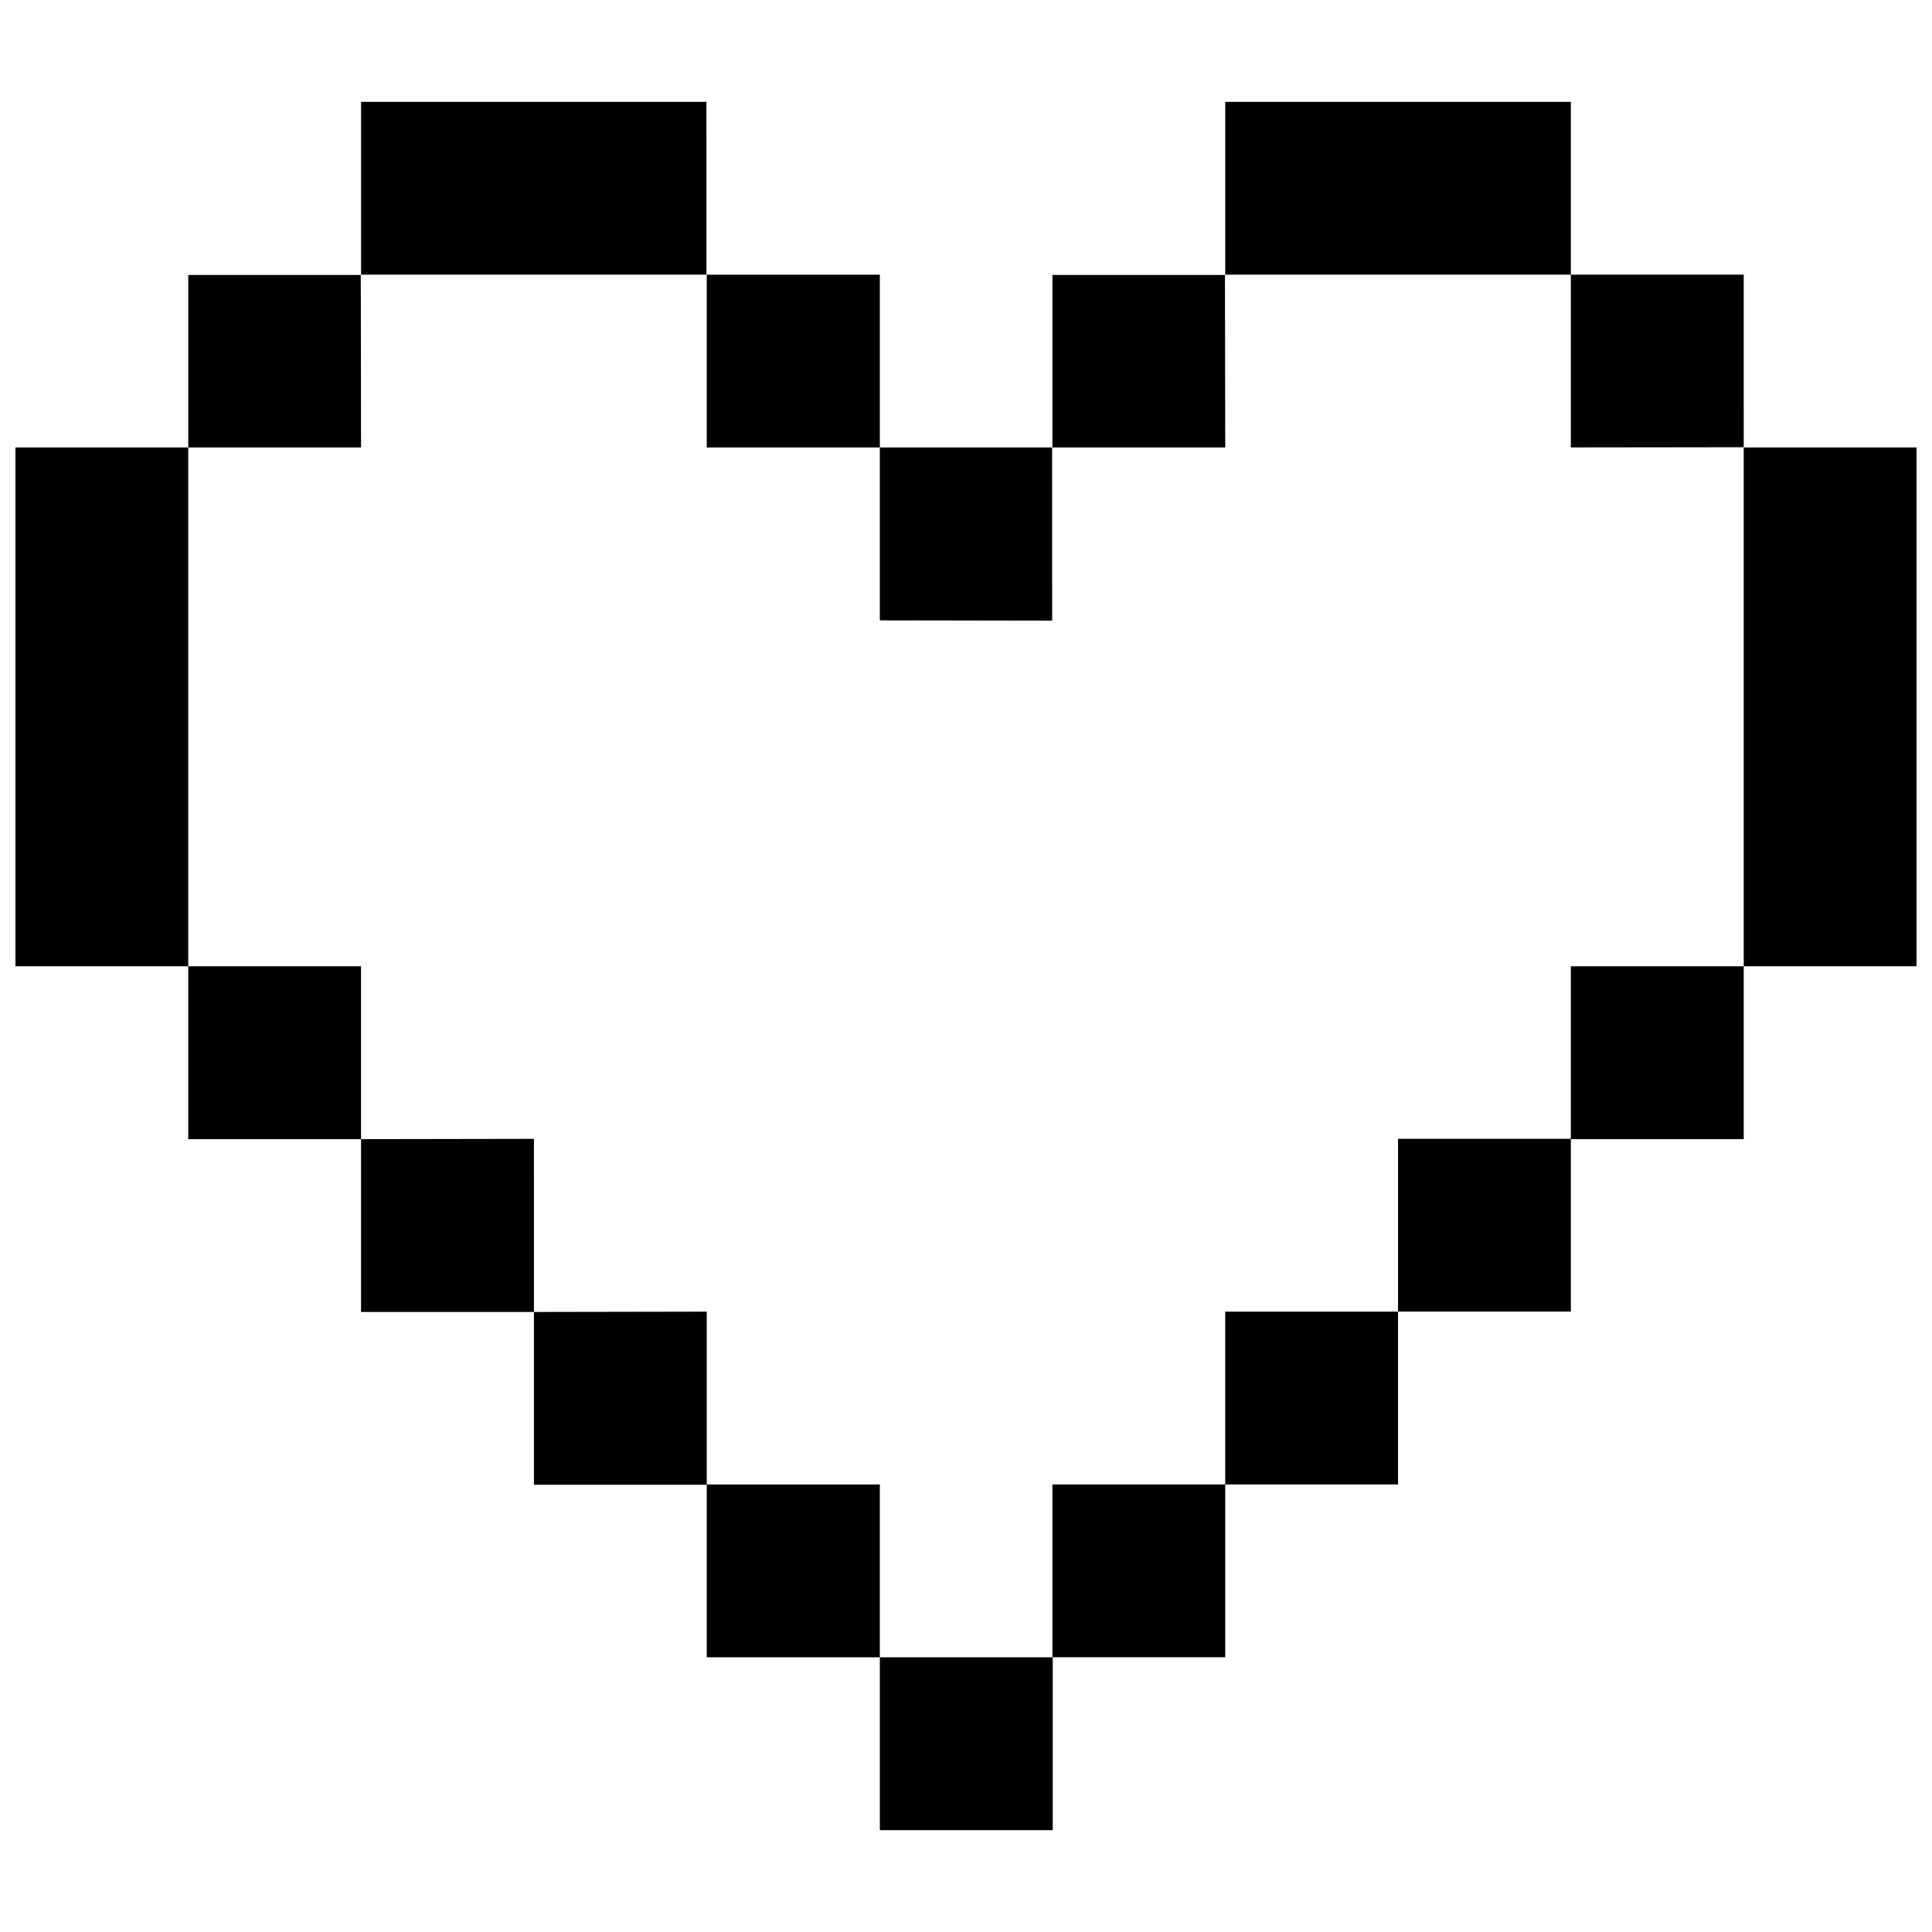 <?xml version="1.0" encoding="UTF-8"?>
<!-- Uploaded to: SVG Repo, www.svgrepo.com, Generator: SVG Repo Mixer Tools -->
<svg width="800px" height="800px" version="1.1" viewBox="144 144 512 512" xmlns="http://www.w3.org/2000/svg">
 <defs>
  <clipPath id="a">
   <path d="m148.09 170h503.81v460h-503.81z"/>
  </clipPath>
 </defs>
 <g clip-path="url(#a)">
  <path d="m560.29 400.07h45.816v45.816h-45.816zm-229.07-183.2-0.004-45.871h-91.531v45.793h91.613zm-91.609 0-45.719 0.004v45.715h45.793zm183.22 91.609-0.004-45.891h-45.66v45.816zm45.797-91.609-45.723 0.004v45.715h45.797zm-274.74 91.535v-45.816h-45.797v137.48h45.797zm183.28-45.816v-45.797h-45.871v45.797zm45.816 366.42v-45.816l-45.816 0.004v45.816zm-91.688-91.609v45.797h45.871v-45.797zm-137.41-137.33v45.816h45.793v-45.816zm45.797 45.816v45.797h45.816l-0.004-45.875zm45.816 45.797v45.797l45.793-0.004v-45.875zm320.61-137.49v45.875h45.797l-0.004-137.48h-45.793zm-137.41 183.2h45.797l-0.004-45.797h-45.793zm-45.797 45.797h45.797v-45.797h-45.797zm137.39-366.41v-45.793h-91.59v45.793zm-45.797 274.81h45.797v-45.793h-45.797zm91.609-229.07 0.004-45.738h-45.816v45.797z"/>
 </g>
</svg>
